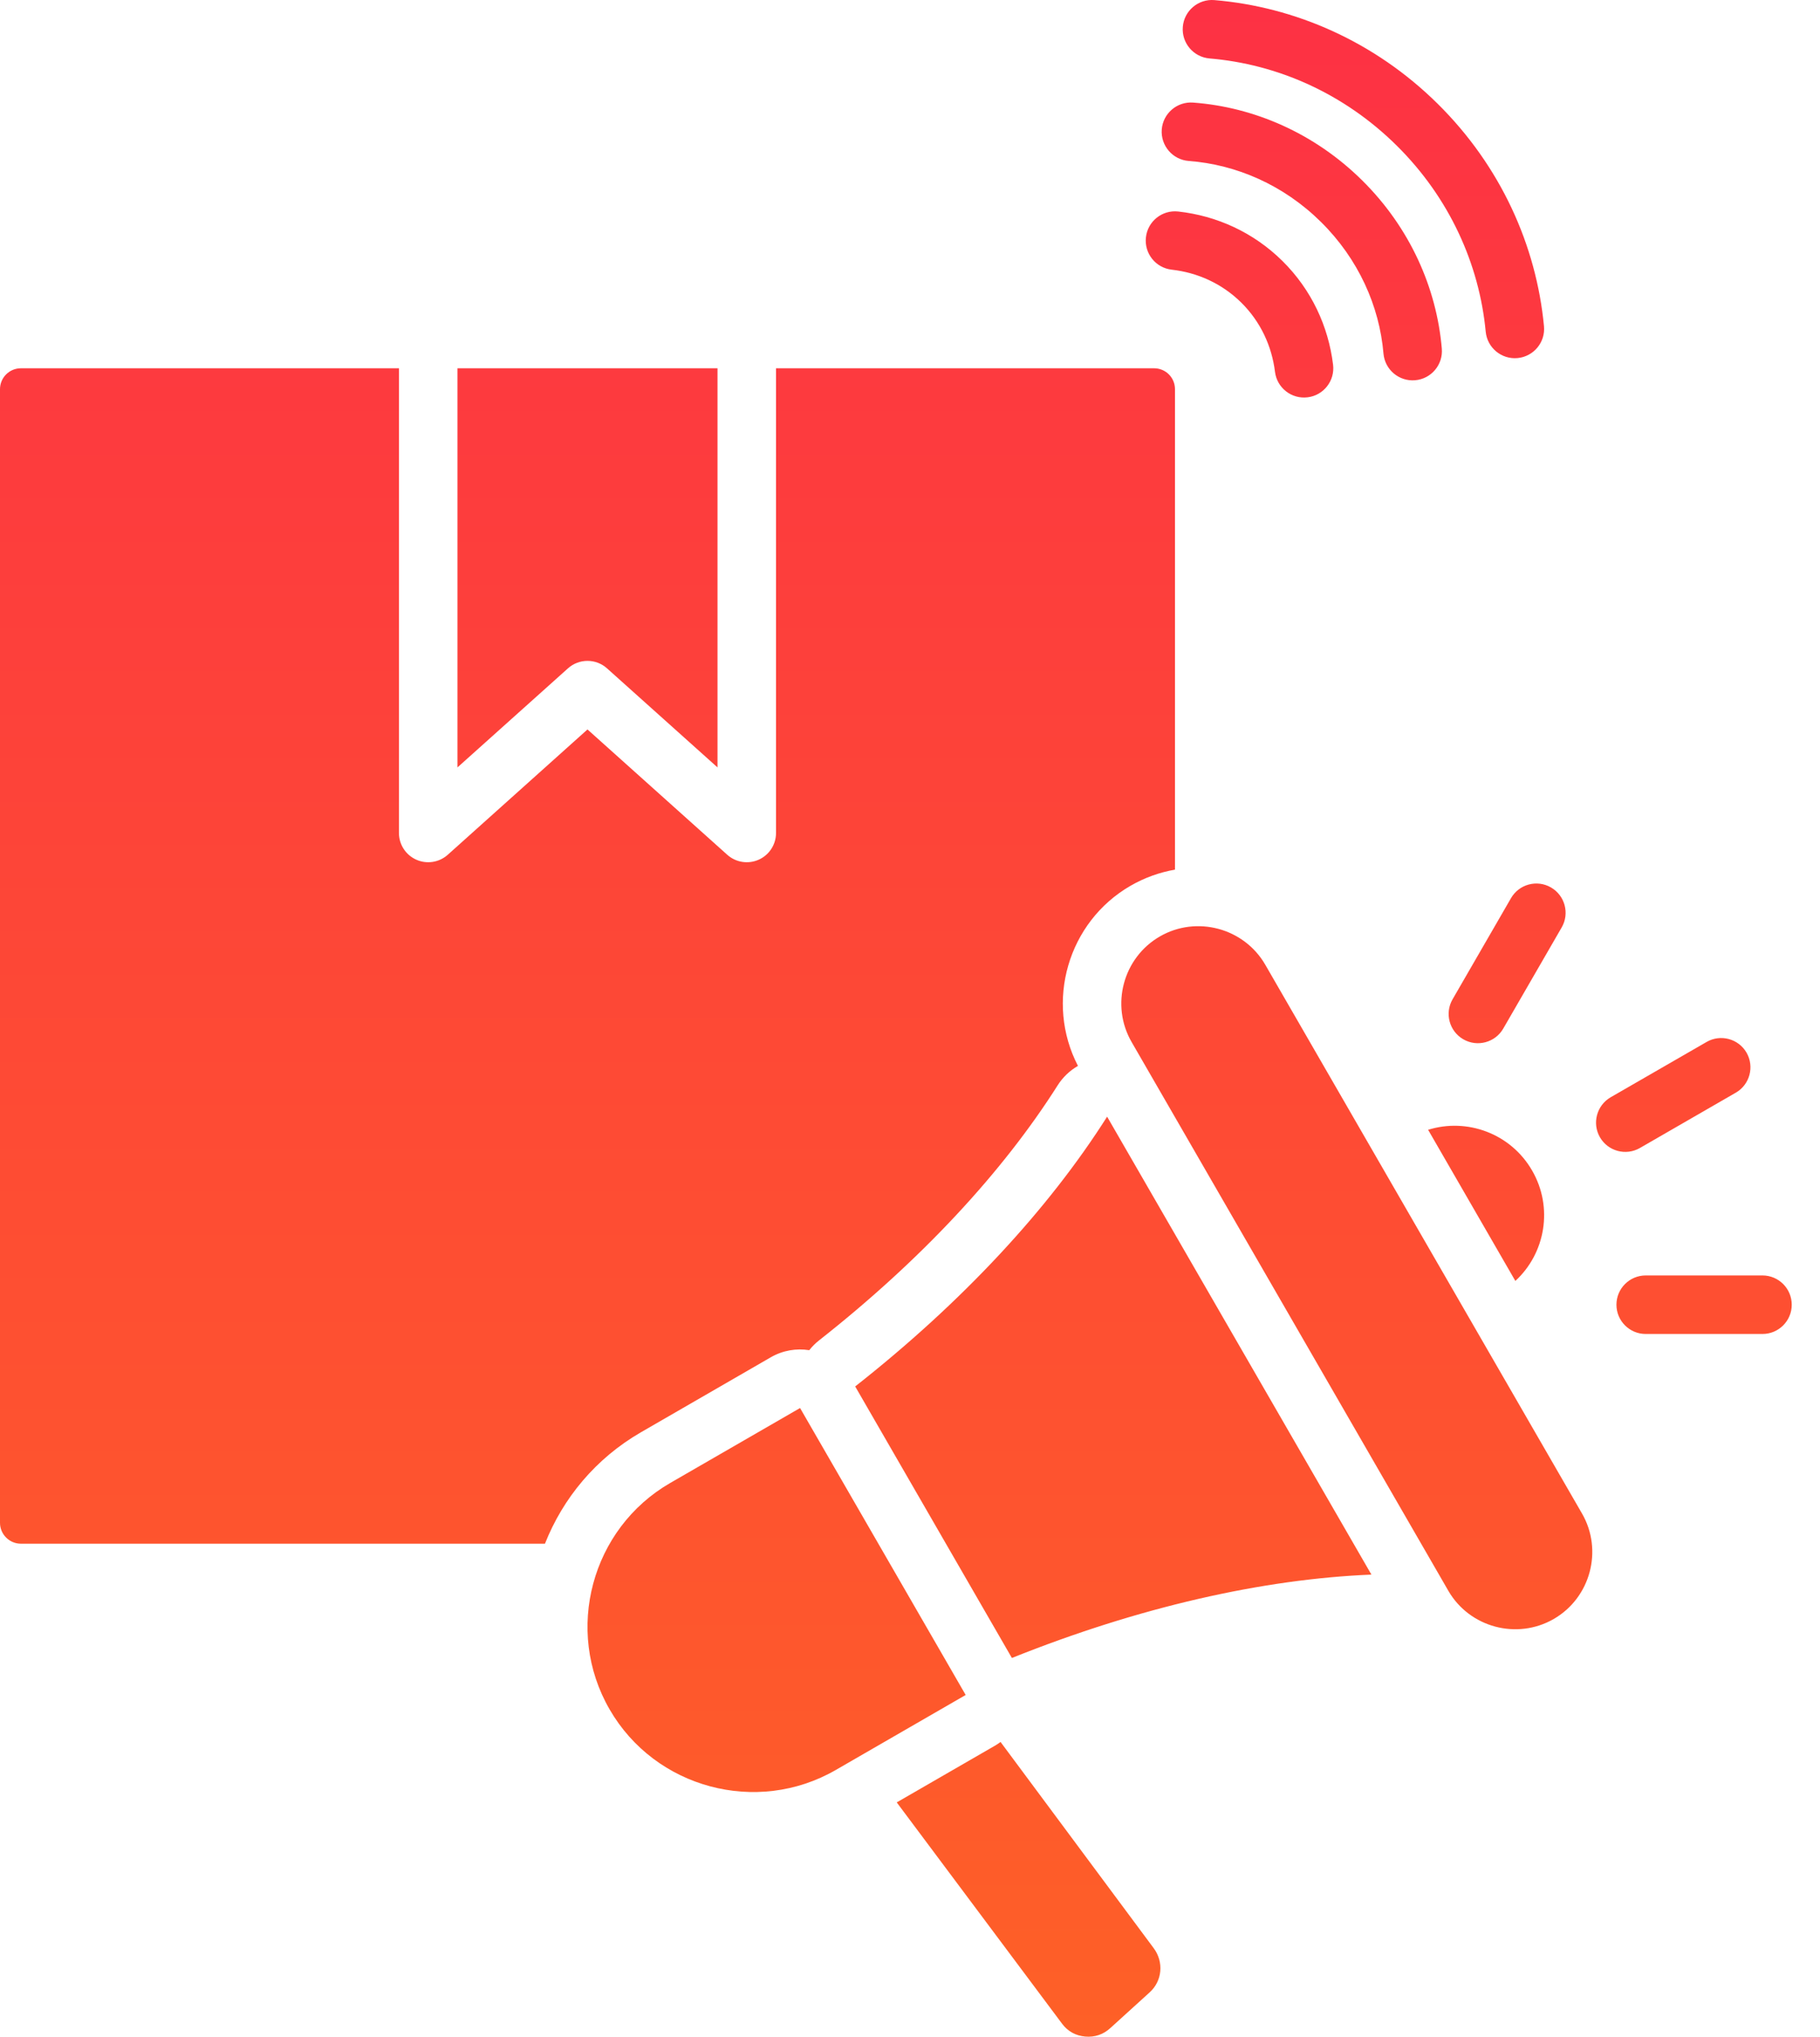 <svg width="59" height="66" viewBox="0 0 59 66" fill="none" xmlns="http://www.w3.org/2000/svg">
<path fill-rule="evenodd" clip-rule="evenodd" d="M34.945 34.541C34.682 34.691 34.455 34.906 34.287 35.17C32.501 37.989 29.853 40.84 26.55 43.437C26.43 43.531 26.325 43.638 26.234 43.753C25.819 43.687 25.379 43.757 24.987 43.983L20.778 46.413C19.31 47.26 18.248 48.552 17.666 50.024H0.678C0.498 50.024 0.326 49.953 0.199 49.825C0.071 49.698 0 49.526 0 49.346V12.611C0 12.432 0.071 12.259 0.199 12.132C0.326 12.005 0.498 11.934 0.678 11.934H12.933V26.992C12.933 27.367 13.153 27.706 13.495 27.858C13.836 28.011 14.236 27.948 14.515 27.699L19.045 23.638L23.576 27.699C23.854 27.948 24.254 28.011 24.596 27.858C24.937 27.706 25.157 27.367 25.157 26.992V11.934H37.413C37.592 11.934 37.765 12.005 37.892 12.132C38.019 12.259 38.09 12.432 38.09 12.611V28.181C37.596 28.267 37.108 28.439 36.65 28.703C34.612 29.88 33.871 32.471 34.945 34.541ZM23.26 11.934V24.868L19.678 21.658C19.318 21.335 18.772 21.335 18.412 21.658L14.83 24.868V11.934H23.26ZM46.296 36.611C47.562 36.216 48.976 36.733 49.667 37.931C50.359 39.127 50.1 40.611 49.124 41.509L46.296 36.611ZM53.162 37.201C52.709 37.462 52.128 37.307 51.866 36.853C51.605 36.4 51.761 35.819 52.214 35.557L55.323 33.765C55.776 33.503 56.357 33.659 56.619 34.112C56.88 34.566 56.724 35.147 56.271 35.408L53.162 37.201ZM48.732 33.331C48.47 33.785 47.889 33.94 47.436 33.678C46.982 33.416 46.827 32.835 47.089 32.382L48.983 29.105C49.245 28.651 49.826 28.496 50.279 28.758C50.733 29.02 50.888 29.601 50.626 30.054L48.732 33.331ZM44.458 51.025C40.935 51.17 36.925 52.075 32.803 53.727L27.723 44.928C31.213 42.184 34.003 39.164 35.89 36.186L44.458 51.025ZM53.35 43.228C52.826 43.228 52.401 42.803 52.401 42.28C52.401 41.756 52.826 41.331 53.35 41.331H57.135C57.659 41.331 58.084 41.756 58.084 42.28C58.084 42.803 57.659 43.228 57.135 43.228H53.35ZM37.599 30.346C38.791 29.658 40.33 30.072 41.018 31.264L51.285 49.046C51.973 50.236 51.561 51.775 50.369 52.463C49.177 53.151 47.638 52.739 46.95 51.547L36.683 33.765C35.995 32.573 36.407 31.035 37.599 30.346ZM32.436 56.449L37.401 63.132C37.732 63.577 37.68 64.192 37.27 64.562L35.991 65.723C35.763 65.93 35.489 66.022 35.181 65.995C34.875 65.968 34.618 65.829 34.434 65.584L29.07 58.407L32.254 56.569C32.317 56.532 32.378 56.492 32.436 56.449ZM25.936 45.627L31.305 54.926L27.096 57.355C24.539 58.833 21.236 57.949 19.761 55.392C18.283 52.834 19.169 49.532 21.727 48.056L25.936 45.627ZM37.985 8.739C37.465 8.681 37.09 8.212 37.148 7.692C37.205 7.171 37.675 6.796 38.195 6.854C39.439 6.992 40.632 7.526 41.574 8.458C42.516 9.389 43.063 10.576 43.215 11.818C43.279 12.338 42.909 12.812 42.389 12.875C41.87 12.939 41.396 12.569 41.332 12.049C41.23 11.221 40.868 10.428 40.24 9.807C39.611 9.185 38.815 8.832 37.985 8.739ZM38.537 5.216C38.015 5.177 37.623 4.721 37.661 4.199C37.7 3.677 38.156 3.285 38.678 3.324C40.645 3.47 42.608 4.312 44.158 5.845C45.708 7.378 46.572 9.331 46.74 11.296C46.785 11.818 46.397 12.278 45.876 12.322C45.354 12.367 44.894 11.98 44.849 11.458C44.718 9.92 44.037 8.393 42.824 7.194C41.611 5.994 40.076 5.331 38.537 5.216ZM39.21 1.894C38.688 1.85 38.3 1.391 38.344 0.869C38.387 0.348 38.846 -0.04 39.368 0.003C41.979 0.222 44.565 1.344 46.609 3.366C48.653 5.387 49.804 7.96 50.052 10.569C50.102 11.09 49.719 11.553 49.198 11.603C48.676 11.653 48.213 11.27 48.163 10.748C47.956 8.563 46.988 6.408 45.275 4.715C43.562 3.021 41.398 2.077 39.21 1.894Z" fill="url(#paint0_linear_6826_4657)"/>
<defs>
<linearGradient id="paint0_linear_6826_4657" x1="29.635" y1="66" x2="29.635" y2="-9.47726e-07" gradientUnits="userSpaceOnUse">
<stop stop-color="#FE6027"/>
<stop offset="1" stop-color="#FD3144"/>
</linearGradient>
</defs>
</svg>
